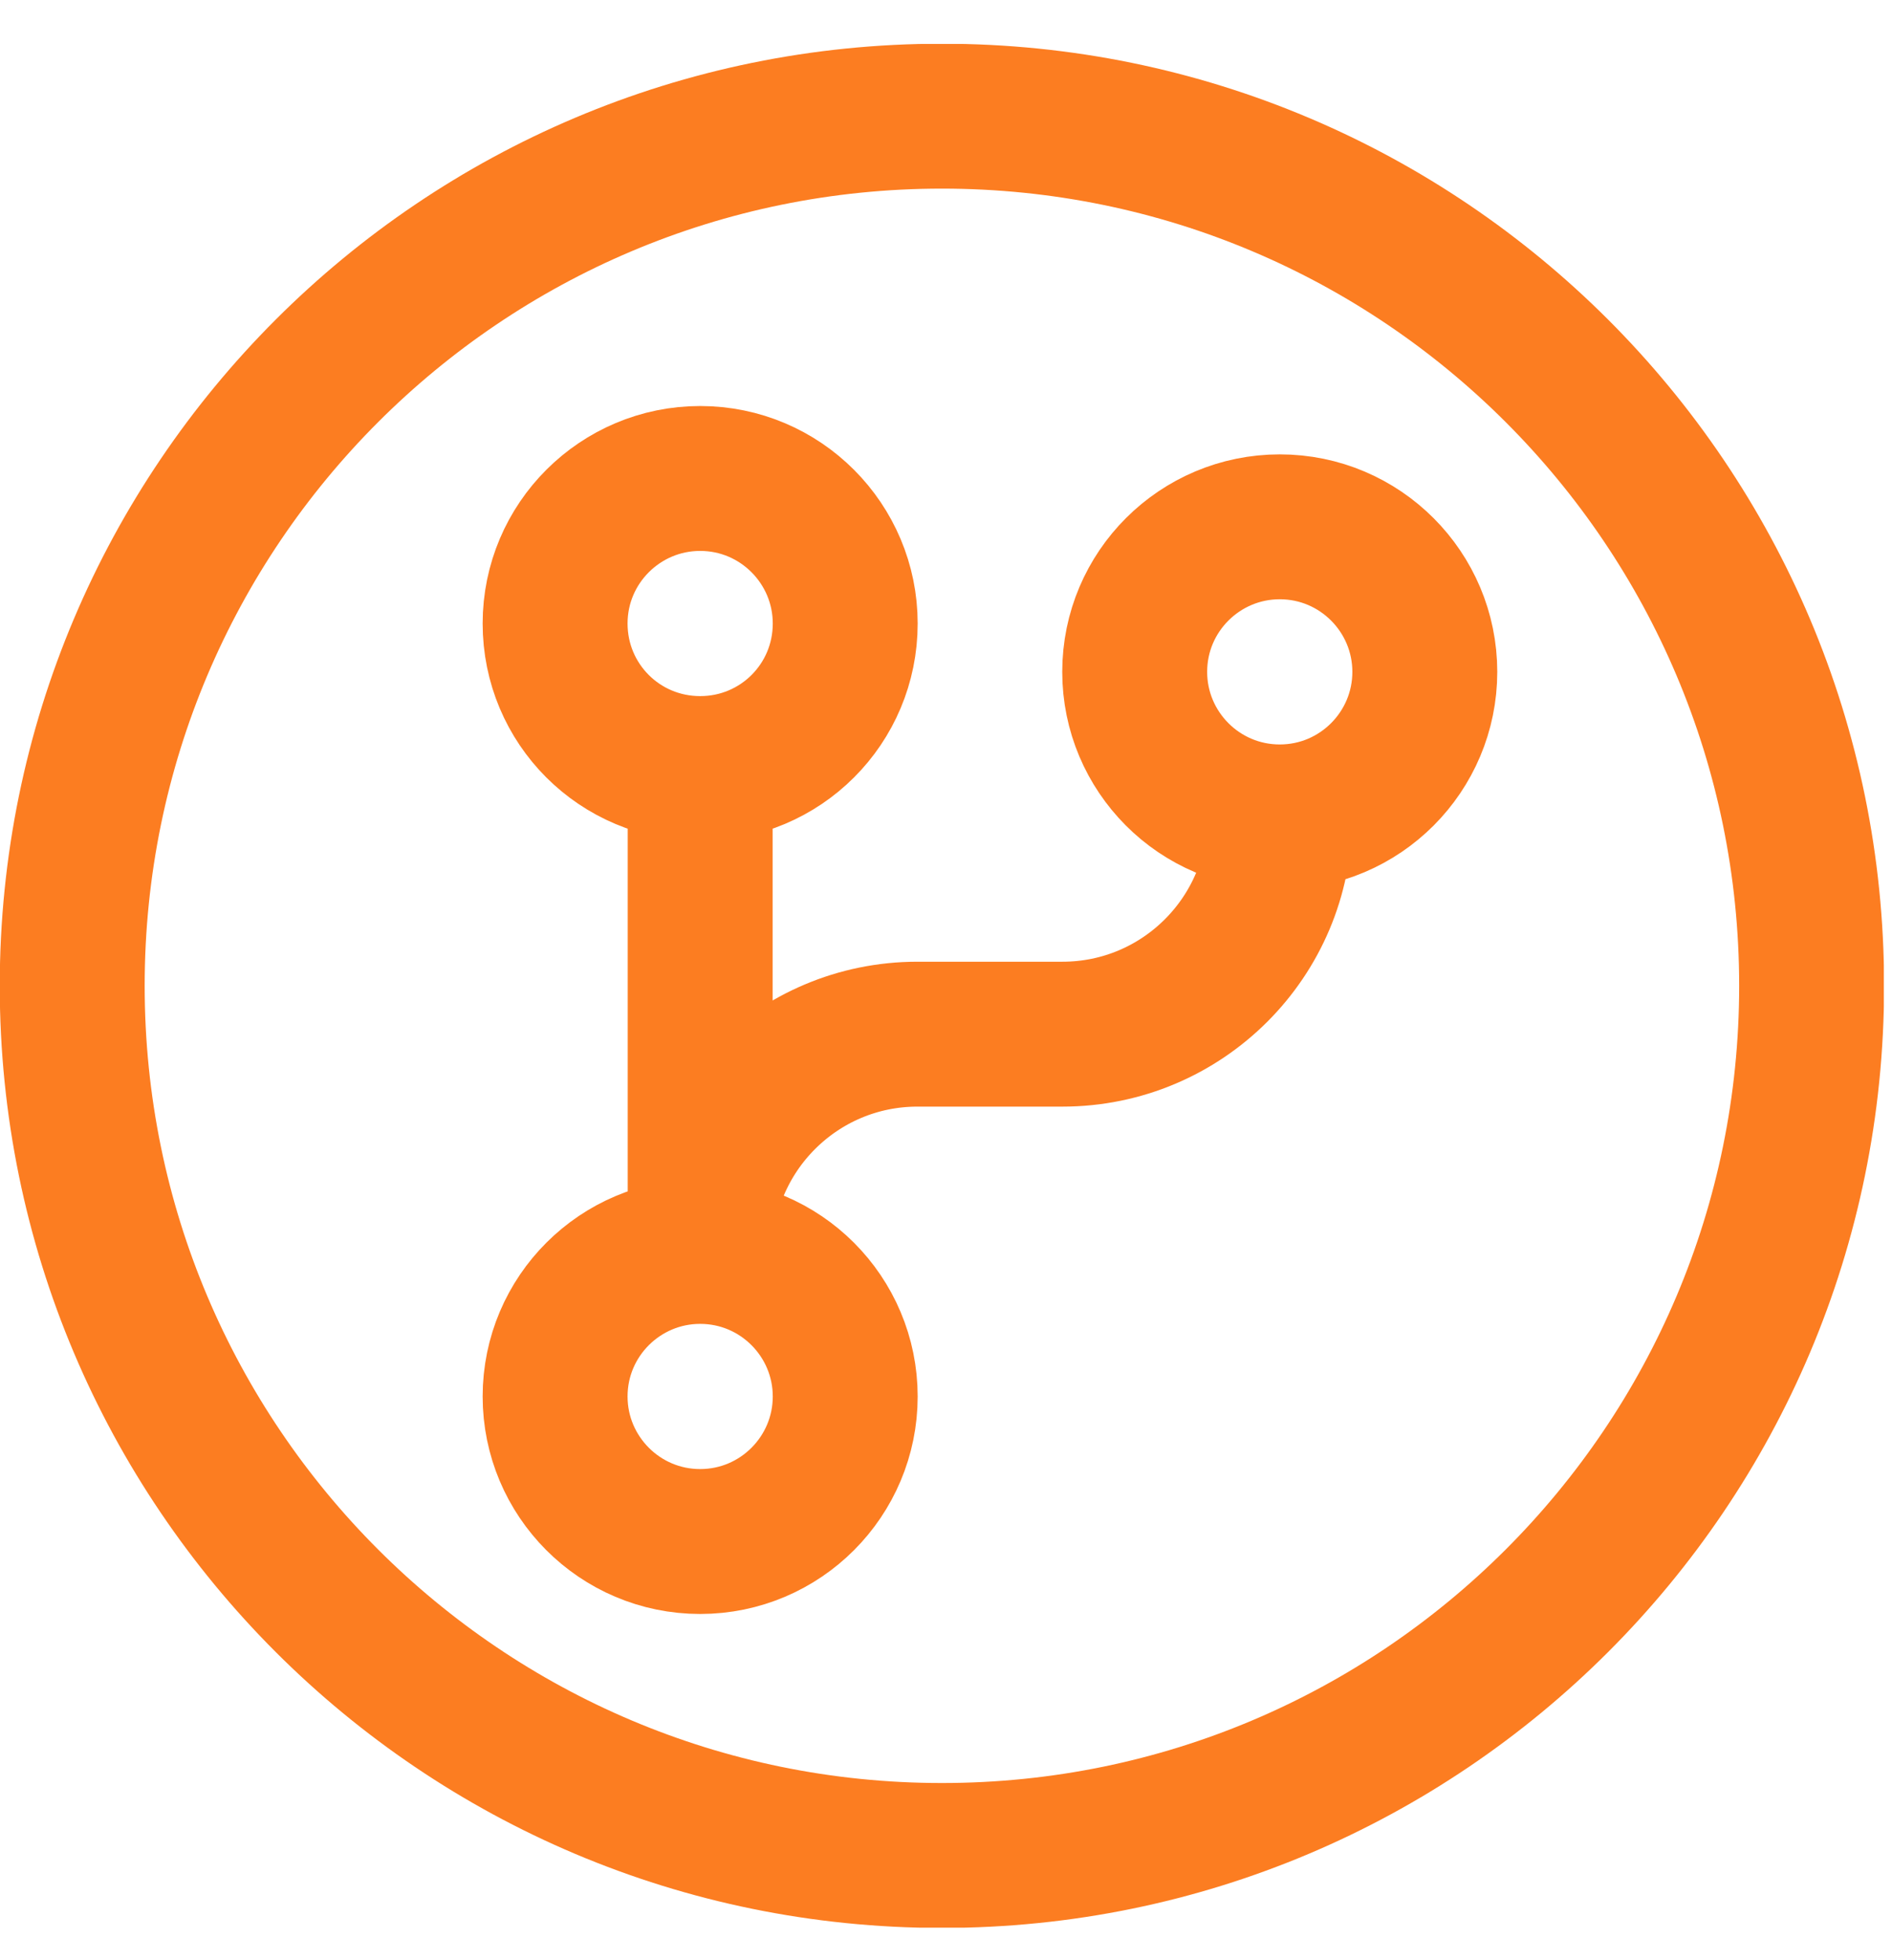 <?xml version="1.0" encoding="utf-8"?>
<!-- Generator: Adobe Illustrator 27.8.0, SVG Export Plug-In . SVG Version: 6.00 Build 0)  -->
<svg version="1.1" id="Laag_1" xmlns="http://www.w3.org/2000/svg" xmlns:xlink="http://www.w3.org/1999/xlink" x="0px" y="0px"
	 viewBox="0 0 301.3 312.1" style="enable-background:new 0 0 301.3 312.1;" xml:space="preserve">
<style type="text/css">
	
		.st0{clip-path:url(#SVGID_00000119807530910577179530000002378695459867127691_);fill:none;stroke:#FC7D21;stroke-width:23.077;stroke-linecap:round;stroke-linejoin:round;}
	
		.st1{clip-path:url(#SVGID_00000119807530910577179530000002378695459867127691_);fill:none;stroke:#FC7D21;stroke-width:23.077;stroke-linecap:round;stroke-linejoin:round;stroke-miterlimit:10;}
</style>
<g>
	<g>
		<defs>
			<rect id="SVGID_1_" y="7" width="300" height="300"/>
		</defs>
		<clipPath id="SVGID_00000183959716772212657520000005502671337469319869_">
			<use xlink:href="#SVGID_1_"  style="overflow:visible;"/>
		</clipPath>
		
			<path style="clip-path:url(#SVGID_00000183959716772212657520000005502671337469319869_);fill:none;stroke:#FC7D21;stroke-width:23.077;stroke-linecap:round;stroke-linejoin:round;" d="
			M226.9,107c0-12.7-10.3-23.1-23.1-23.1c-12.7,0-23.1,10.3-23.1,23.1c0,12.7,10.3,23.1,23.1,23.1
			C216.6,130.1,226.9,119.7,226.9,107L226.9,107z M134.6,99.3c0-12.7-10.3-23.1-23.1-23.1c-12.7,0-23.1,10.3-23.1,23.1
			c0,12.8,10.3,23.1,23.1,23.1C124.3,122.4,134.6,112.1,134.6,99.3L134.6,99.3z M134.6,222.4c0-12.7-10.3-23.1-23.1-23.1
			c-12.7,0-23.1,10.3-23.1,23.1c0,12.7,10.3,23.1,23.1,23.1C124.3,245.5,134.6,235.1,134.6,222.4L134.6,222.4z M111.5,122.4v76.9
			 M111.5,199.3L111.5,199.3c0-19.1,15.5-34.6,34.6-34.6h23.1c19.1,0,34.6-15.5,34.6-34.6l0,0"/>
		
			<path style="clip-path:url(#SVGID_00000183959716772212657520000005502671337469319869_);fill:none;stroke:#FC7D21;stroke-width:23.077;stroke-linecap:round;stroke-linejoin:round;stroke-miterlimit:10;" d="
			M288.5,157c0,76.5-62,138.5-138.5,138.5c-76.5,0-138.5-62-138.5-138.5c0-76.5,62-138.5,138.5-138.5
			C226.5,18.5,288.5,80.5,288.5,157L288.5,157z"/>
	</g>
</g>
</svg>
